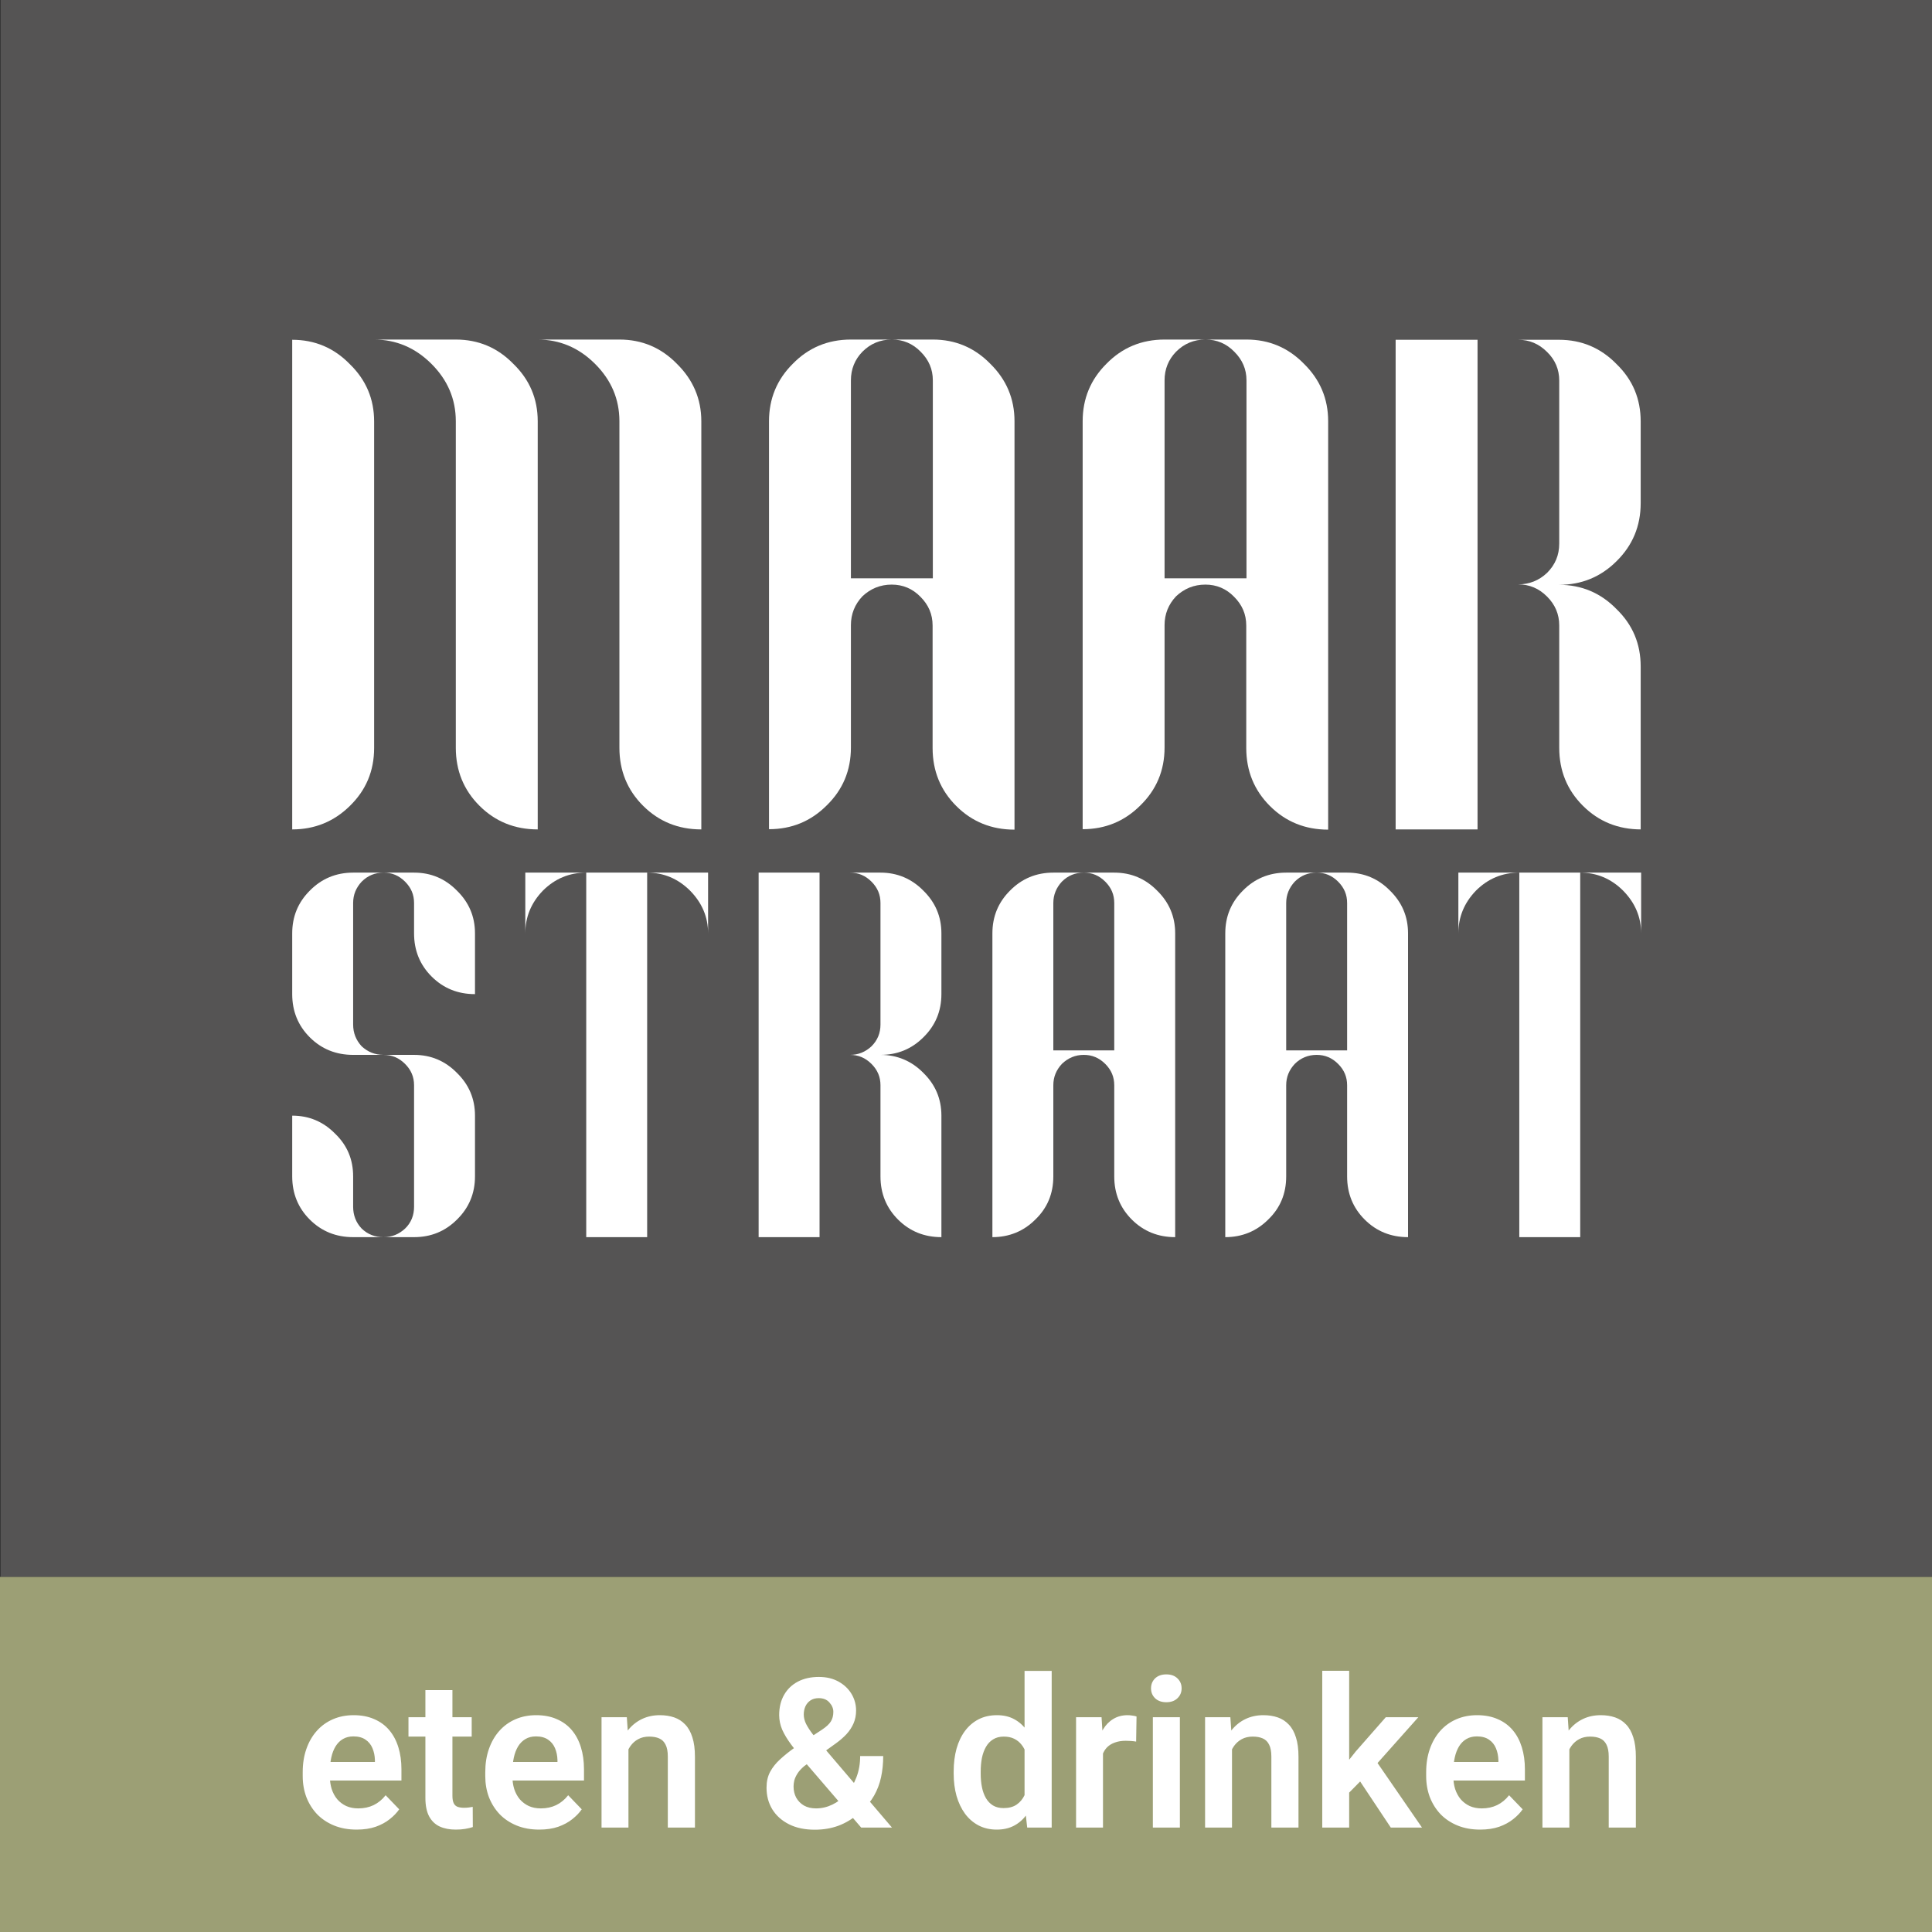 <svg width="185" height="185" viewBox="0 0 185 185" fill="none" xmlns="http://www.w3.org/2000/svg">
<rect x="0" y="0" width="185" height="185" fill="#333333" stroke="none"/>
<g clip-path="url(#clip0_6_2)">
<path d="M185.043 0H0.065V151H185.043V0Z" fill="#555454"/>
<path d="M27.981 79.421V32.536C30.142 32.536 31.979 33.311 33.491 34.863C35.047 36.371 35.825 38.203 35.825 40.357V71.622C35.825 73.819 35.047 75.672 33.491 77.181C31.979 78.667 30.142 79.421 27.981 79.421ZM51.49 79.421C49.286 79.421 47.428 78.667 45.915 77.159C44.403 75.651 43.646 73.798 43.646 71.6V40.336C43.646 38.224 42.868 36.392 41.313 34.841C39.757 33.29 37.92 32.514 35.803 32.514H43.646C45.807 32.514 47.644 33.29 49.156 34.841C50.712 36.349 51.49 38.181 51.49 40.336V79.421ZM67.155 79.421C64.951 79.421 63.093 78.667 61.58 77.159C60.068 75.651 59.312 73.798 59.312 71.6V40.336C59.312 38.224 58.534 36.392 56.978 34.841C55.422 33.29 53.586 32.514 51.468 32.514H59.312C61.472 32.514 63.309 33.29 64.821 34.841C66.355 36.349 67.155 38.181 67.155 40.336V79.421Z" fill="white"/>
<path d="M133.64 32.536H141.483V79.421H133.64V32.536ZM157.148 79.421C154.944 79.421 153.086 78.667 151.574 77.159C150.061 75.651 149.305 73.798 149.305 71.6V59.879C149.305 58.823 148.916 57.896 148.138 57.121C147.36 56.345 146.453 55.957 145.373 55.957C146.431 55.957 147.36 55.591 148.138 54.858C148.916 54.083 149.305 53.156 149.305 52.057V36.436C149.305 35.38 148.916 34.453 148.138 33.699C147.36 32.923 146.453 32.536 145.373 32.536H149.283C151.444 32.536 153.281 33.311 154.793 34.863C156.349 36.371 157.105 38.203 157.105 40.357V48.179C157.105 50.376 156.327 52.229 154.793 53.738C153.281 55.246 151.444 56 149.283 56C151.444 56 153.281 56.776 154.793 58.327C156.349 59.835 157.105 61.667 157.105 63.822V79.421H157.148Z" fill="white"/>
<path d="M33.815 101.011C32.173 101.011 30.79 100.451 29.667 99.331C28.543 98.21 27.981 96.831 27.981 95.194V89.376C27.981 87.76 28.543 86.403 29.667 85.282C30.79 84.14 32.173 83.558 33.815 83.558H36.732C35.911 83.558 35.22 83.839 34.636 84.42C34.096 85.002 33.815 85.67 33.815 86.467V98.103C33.815 98.921 34.096 99.611 34.636 100.193C35.22 100.731 35.911 101.011 36.732 101.011H33.815ZM33.815 118.464C32.173 118.464 30.79 117.904 29.667 116.784C28.543 115.663 27.981 114.284 27.981 112.647V106.829C29.602 106.829 30.963 107.411 32.087 108.553C33.253 109.673 33.815 111.031 33.815 112.647V115.555C33.815 116.374 34.096 117.085 34.636 117.646C35.22 118.206 35.911 118.464 36.732 118.464H33.815ZM45.483 95.194C43.841 95.194 42.458 94.633 41.334 93.513C40.211 92.393 39.649 91.014 39.649 89.376V86.467C39.649 85.67 39.368 85.002 38.785 84.42C38.201 83.839 37.532 83.558 36.732 83.558H39.649C41.27 83.558 42.631 84.14 43.754 85.282C44.9 86.403 45.483 87.76 45.483 89.376V95.194ZM36.732 118.464C37.532 118.464 38.201 118.184 38.785 117.646C39.368 117.085 39.649 116.374 39.649 115.555V103.92C39.649 103.123 39.368 102.455 38.785 101.873C38.201 101.291 37.532 101.011 36.732 101.011H39.649C41.27 101.011 42.631 101.593 43.754 102.735C44.9 103.856 45.483 105.213 45.483 106.829V112.647C45.483 114.284 44.9 115.663 43.754 116.784C42.631 117.904 41.27 118.464 39.649 118.464H36.732Z" fill="white"/>
<path d="M50.301 89.376V83.558H56.135C54.515 83.558 53.132 84.14 51.987 85.282C50.863 86.446 50.301 87.803 50.301 89.376ZM56.135 83.558H61.969V118.464H56.135V83.558ZM67.803 89.376C67.803 87.803 67.22 86.446 66.075 85.282C64.929 84.14 63.547 83.558 61.969 83.558H67.803V89.376Z" fill="white"/>
<path d="M72.643 83.558H78.477V118.464H72.643V83.558ZM90.145 118.464C88.503 118.464 87.12 117.904 85.996 116.784C84.873 115.663 84.311 114.284 84.311 112.647V103.92C84.311 103.123 84.03 102.455 83.447 101.873C82.863 101.291 82.193 101.011 81.394 101.011C82.193 101.011 82.863 100.731 83.447 100.193C84.03 99.611 84.311 98.921 84.311 98.103V86.467C84.311 85.67 84.03 85.002 83.447 84.42C82.863 83.839 82.193 83.558 81.394 83.558H84.311C85.91 83.558 87.293 84.14 88.416 85.282C89.561 86.403 90.145 87.76 90.145 89.376V95.194C90.145 96.831 89.561 98.21 88.416 99.331C87.293 100.451 85.931 101.011 84.311 101.011C85.91 101.011 87.293 101.593 88.416 102.735C89.561 103.856 90.145 105.213 90.145 106.829V118.464Z" fill="white"/>
<path d="M139.647 89.376V83.558H145.481C143.86 83.558 142.477 84.14 141.332 85.282C140.209 86.446 139.647 87.803 139.647 89.376ZM145.481 83.558H151.315V118.464H145.481V83.558ZM157.148 89.376C157.148 87.803 156.565 86.446 155.42 85.282C154.275 84.14 152.892 83.558 151.315 83.558H157.148V89.376Z" fill="white"/>
<path d="M85.391 55.979C86.45 55.979 87.379 56.366 88.135 57.142C88.913 57.918 89.302 58.823 89.302 59.9V71.622C89.302 73.819 90.058 75.672 91.571 77.181C93.083 78.689 94.942 79.443 97.145 79.443V40.336C97.145 38.181 96.368 36.349 94.834 34.841C93.321 33.29 91.484 32.514 89.324 32.514H85.413C86.472 32.514 87.401 32.902 88.157 33.678C88.935 34.453 89.324 35.358 89.324 36.414V55.375H81.48V36.414C81.48 35.358 81.848 34.432 82.582 33.678C83.36 32.902 84.289 32.514 85.391 32.514H81.48C79.276 32.514 77.418 33.29 75.906 34.841C74.393 36.349 73.637 38.181 73.637 40.336V79.4C75.798 79.4 77.634 78.646 79.147 77.138C80.703 75.629 81.48 73.776 81.48 71.579V59.857C81.48 58.801 81.848 57.875 82.582 57.099C83.36 56.366 84.289 55.979 85.391 55.979Z" fill="white"/>
<path d="M115.425 55.979C116.484 55.979 117.413 56.366 118.169 57.142C118.947 57.918 119.336 58.823 119.336 59.9V71.622C119.336 73.819 120.092 75.672 121.605 77.181C123.117 78.689 124.975 79.443 127.179 79.443V40.336C127.179 38.181 126.402 36.349 124.867 34.841C123.355 33.29 121.518 32.514 119.358 32.514H115.447C116.506 32.514 117.435 32.902 118.191 33.678C118.969 34.453 119.358 35.358 119.358 36.414V55.375H111.514V36.414C111.514 35.358 111.882 34.432 112.616 33.678C113.394 32.902 114.323 32.514 115.425 32.514H111.514C109.31 32.514 107.452 33.29 105.94 34.841C104.427 36.349 103.671 38.181 103.671 40.336V79.4C105.832 79.4 107.668 78.646 109.181 77.138C110.736 75.629 111.514 73.776 111.514 71.579V59.857C111.514 58.801 111.882 57.875 112.616 57.099C113.394 56.366 114.323 55.979 115.425 55.979Z" fill="white"/>
<path d="M103.779 101.011C104.578 101.011 105.248 101.291 105.832 101.873C106.415 102.455 106.696 103.123 106.696 103.92V112.647C106.696 114.284 107.258 115.663 108.381 116.784C109.505 117.904 110.888 118.464 112.53 118.464V89.376C112.53 87.76 111.946 86.403 110.801 85.282C109.678 84.14 108.316 83.558 106.696 83.558H103.779C104.578 83.558 105.248 83.839 105.832 84.42C106.415 85.002 106.696 85.67 106.696 86.467V100.58H100.862V86.467C100.862 85.692 101.143 85.002 101.683 84.42C102.266 83.839 102.958 83.558 103.779 83.558H100.862C99.22 83.558 97.837 84.14 96.713 85.282C95.59 86.403 95.028 87.76 95.028 89.376V118.464C96.627 118.464 98.01 117.904 99.133 116.784C100.3 115.663 100.862 114.284 100.862 112.647V103.92C100.862 103.123 101.143 102.455 101.683 101.873C102.266 101.313 102.958 101.011 103.779 101.011Z" fill="white"/>
<path d="M126.077 101.011C126.877 101.011 127.547 101.291 128.13 101.873C128.713 102.455 128.994 103.123 128.994 103.92V112.647C128.994 114.284 129.556 115.663 130.68 116.784C131.803 117.904 133.186 118.464 134.828 118.464V89.376C134.828 87.76 134.245 86.403 133.1 85.282C131.976 84.14 130.615 83.558 128.994 83.558H126.077C126.877 83.558 127.547 83.839 128.13 84.42C128.713 85.002 128.994 85.67 128.994 86.467V100.58H123.16V86.467C123.16 85.692 123.441 85.002 123.982 84.42C124.565 83.839 125.256 83.558 126.077 83.558H123.16C121.518 83.558 120.135 84.14 119.012 85.282C117.888 86.403 117.327 87.76 117.327 89.376V118.464C118.925 118.464 120.308 117.904 121.432 116.784C122.599 115.663 123.16 114.284 123.16 112.647V103.92C123.16 103.123 123.441 102.455 123.982 101.873C124.543 101.313 125.256 101.011 126.077 101.011Z" fill="white"/>
</g>
<rect y="151" width="185" height="34" fill="#9c9f75"/>
<path d="M34.152 175.195C33.352 175.195 32.632 175.065 31.994 174.805C31.356 174.544 30.812 174.183 30.363 173.721C29.921 173.252 29.579 172.708 29.338 172.09C29.104 171.465 28.986 170.794 28.986 170.078V169.688C28.986 168.874 29.104 168.135 29.338 167.471C29.572 166.8 29.904 166.224 30.334 165.742C30.764 165.26 31.278 164.889 31.877 164.629C32.476 164.368 33.137 164.238 33.859 164.238C34.608 164.238 35.269 164.365 35.842 164.619C36.415 164.867 36.893 165.218 37.277 165.674C37.661 166.13 37.951 166.676 38.147 167.314C38.342 167.946 38.44 168.646 38.44 169.414V170.498H30.158V168.721H35.9V168.525C35.887 168.115 35.809 167.741 35.666 167.402C35.523 167.057 35.301 166.784 35.002 166.582C34.703 166.374 34.315 166.27 33.84 166.27C33.456 166.27 33.12 166.354 32.834 166.523C32.554 166.686 32.32 166.921 32.131 167.227C31.949 167.526 31.812 167.884 31.721 168.301C31.63 168.717 31.584 169.18 31.584 169.688V170.078C31.584 170.521 31.643 170.931 31.76 171.309C31.884 171.686 32.062 172.015 32.297 172.295C32.538 172.568 32.824 172.783 33.156 172.939C33.495 173.089 33.879 173.164 34.309 173.164C34.849 173.164 35.337 173.06 35.773 172.852C36.216 172.637 36.6 172.321 36.926 171.904L38.225 173.252C38.003 173.577 37.704 173.89 37.326 174.189C36.955 174.489 36.506 174.733 35.978 174.922C35.451 175.104 34.842 175.195 34.152 175.195ZM45.168 164.434V166.289H39.113V164.434H45.168ZM40.734 161.836H43.322V171.953C43.322 172.266 43.365 172.507 43.449 172.676C43.534 172.845 43.661 172.959 43.83 173.018C43.999 173.076 44.201 173.105 44.435 173.105C44.605 173.105 44.761 173.096 44.904 173.076C45.047 173.057 45.168 173.037 45.266 173.018L45.275 174.951C45.06 175.023 44.816 175.081 44.543 175.127C44.276 175.173 43.973 175.195 43.635 175.195C43.055 175.195 42.547 175.098 42.111 174.902C41.675 174.701 41.337 174.378 41.096 173.936C40.855 173.486 40.734 172.894 40.734 172.158V161.836ZM51.633 175.195C50.832 175.195 50.113 175.065 49.475 174.805C48.837 174.544 48.293 174.183 47.844 173.721C47.401 173.252 47.059 172.708 46.818 172.09C46.584 171.465 46.467 170.794 46.467 170.078V169.688C46.467 168.874 46.584 168.135 46.818 167.471C47.053 166.8 47.385 166.224 47.815 165.742C48.244 165.26 48.758 164.889 49.357 164.629C49.956 164.368 50.617 164.238 51.34 164.238C52.089 164.238 52.749 164.365 53.322 164.619C53.895 164.867 54.374 165.218 54.758 165.674C55.142 166.13 55.432 166.676 55.627 167.314C55.822 167.946 55.92 168.646 55.92 169.414V170.498H47.639V168.721H53.381V168.525C53.368 168.115 53.29 167.741 53.147 167.402C53.003 167.057 52.782 166.784 52.482 166.582C52.183 166.374 51.796 166.27 51.32 166.27C50.936 166.27 50.601 166.354 50.315 166.523C50.035 166.686 49.8 166.921 49.611 167.227C49.429 167.526 49.292 167.884 49.201 168.301C49.11 168.717 49.065 169.18 49.065 169.688V170.078C49.065 170.521 49.123 170.931 49.24 171.309C49.364 171.686 49.543 172.015 49.777 172.295C50.018 172.568 50.305 172.783 50.637 172.939C50.975 173.089 51.359 173.164 51.789 173.164C52.329 173.164 52.818 173.06 53.254 172.852C53.697 172.637 54.081 172.321 54.406 171.904L55.705 173.252C55.484 173.577 55.184 173.89 54.807 174.189C54.435 174.489 53.986 174.733 53.459 174.922C52.932 175.104 52.323 175.195 51.633 175.195ZM60.178 166.689V175H57.6V164.434H60.022L60.178 166.689ZM59.768 169.336H59.006C59.012 168.568 59.117 167.871 59.318 167.246C59.52 166.621 59.803 166.084 60.168 165.635C60.539 165.186 60.978 164.84 61.486 164.6C61.994 164.359 62.56 164.238 63.185 164.238C63.693 164.238 64.152 164.31 64.562 164.453C64.973 164.596 65.324 164.824 65.617 165.137C65.917 165.449 66.144 165.859 66.301 166.367C66.463 166.868 66.545 167.487 66.545 168.223V175H63.947V168.203C63.947 167.721 63.876 167.34 63.732 167.061C63.596 166.781 63.394 166.582 63.127 166.465C62.867 166.348 62.544 166.289 62.16 166.289C61.763 166.289 61.415 166.37 61.115 166.533C60.822 166.689 60.575 166.908 60.373 167.188C60.178 167.467 60.028 167.79 59.924 168.154C59.82 168.519 59.768 168.913 59.768 169.336ZM76.125 167.324L78.713 165.625C79.123 165.352 79.406 165.088 79.562 164.834C79.719 164.58 79.797 164.274 79.797 163.916C79.797 163.597 79.673 163.301 79.426 163.027C79.185 162.747 78.843 162.607 78.4 162.607C78.088 162.607 77.824 162.679 77.609 162.822C77.394 162.965 77.232 163.158 77.121 163.398C77.017 163.633 76.965 163.893 76.965 164.18C76.965 164.473 77.04 164.772 77.189 165.078C77.346 165.384 77.554 165.706 77.814 166.045C78.081 166.377 78.378 166.738 78.703 167.129L85.412 175H82.463L76.975 168.613C76.512 168.04 76.102 167.513 75.744 167.031C75.386 166.549 75.106 166.084 74.904 165.635C74.709 165.179 74.611 164.71 74.611 164.229C74.611 163.486 74.768 162.842 75.08 162.295C75.393 161.748 75.832 161.325 76.398 161.025C76.971 160.726 77.642 160.576 78.41 160.576C79.139 160.576 79.768 160.726 80.295 161.025C80.829 161.318 81.242 161.709 81.535 162.197C81.828 162.686 81.975 163.219 81.975 163.799C81.975 164.242 81.893 164.652 81.731 165.029C81.568 165.4 81.343 165.742 81.057 166.055C80.77 166.361 80.438 166.65 80.061 166.924L77.014 169.111C76.721 169.359 76.499 169.603 76.35 169.844C76.206 170.078 76.109 170.296 76.057 170.498C76.011 170.7 75.988 170.889 75.988 171.064C75.988 171.462 76.073 171.82 76.242 172.139C76.418 172.451 76.665 172.702 76.984 172.891C77.31 173.073 77.694 173.164 78.137 173.164C78.677 173.164 79.198 173.044 79.699 172.803C80.201 172.562 80.65 172.22 81.047 171.777C81.451 171.335 81.769 170.807 82.004 170.195C82.245 169.577 82.365 168.896 82.365 168.154H84.572C84.572 168.864 84.504 169.538 84.367 170.176C84.231 170.807 84.009 171.393 83.703 171.934C83.397 172.474 82.997 172.956 82.502 173.379C82.456 173.418 82.401 173.47 82.336 173.535C82.277 173.6 82.225 173.652 82.18 173.691C81.587 174.199 80.946 174.58 80.256 174.834C79.572 175.081 78.827 175.205 78.019 175.205C77.069 175.205 76.249 175.033 75.559 174.688C74.868 174.342 74.335 173.867 73.957 173.262C73.586 172.656 73.4 171.963 73.4 171.182C73.4 170.602 73.514 170.098 73.742 169.668C73.977 169.232 74.299 168.828 74.709 168.457C75.119 168.079 75.591 167.702 76.125 167.324ZM98.107 172.754V160H100.705V175H98.361L98.107 172.754ZM91.32 169.844V169.639C91.32 168.831 91.412 168.099 91.594 167.441C91.783 166.777 92.056 166.208 92.414 165.732C92.772 165.257 93.205 164.889 93.713 164.629C94.227 164.368 94.81 164.238 95.461 164.238C96.092 164.238 96.643 164.365 97.111 164.619C97.587 164.873 97.99 165.234 98.322 165.703C98.661 166.172 98.931 166.729 99.133 167.373C99.335 168.011 99.481 168.714 99.572 169.482V170.039C99.481 170.788 99.335 171.475 99.133 172.1C98.931 172.725 98.661 173.271 98.322 173.74C97.99 174.202 97.587 174.561 97.111 174.814C96.636 175.068 96.079 175.195 95.441 175.195C94.797 175.195 94.217 175.062 93.703 174.795C93.195 174.528 92.762 174.154 92.404 173.672C92.053 173.19 91.783 172.624 91.594 171.973C91.412 171.322 91.32 170.612 91.32 169.844ZM93.908 169.639V169.844C93.908 170.299 93.947 170.726 94.025 171.123C94.103 171.52 94.231 171.872 94.406 172.178C94.582 172.477 94.807 172.712 95.08 172.881C95.36 173.05 95.699 173.135 96.096 173.135C96.603 173.135 97.02 173.024 97.346 172.803C97.678 172.575 97.935 172.266 98.117 171.875C98.299 171.478 98.417 171.032 98.469 170.537V169.004C98.443 168.613 98.374 168.252 98.264 167.92C98.159 167.588 98.01 167.301 97.814 167.061C97.626 166.82 97.391 166.631 97.111 166.494C96.831 166.357 96.499 166.289 96.115 166.289C95.718 166.289 95.38 166.377 95.1 166.553C94.82 166.722 94.592 166.96 94.416 167.266C94.24 167.572 94.11 167.926 94.025 168.33C93.947 168.734 93.908 169.17 93.908 169.639ZM105.617 166.592V175H103.039V164.434H105.48L105.617 166.592ZM108.83 164.365L108.791 166.768C108.648 166.742 108.485 166.722 108.303 166.709C108.127 166.696 107.961 166.689 107.805 166.689C107.408 166.689 107.059 166.745 106.76 166.855C106.46 166.96 106.21 167.113 106.008 167.314C105.812 167.516 105.663 167.764 105.559 168.057C105.454 168.343 105.396 168.669 105.383 169.033L104.826 168.965C104.826 168.294 104.895 167.673 105.031 167.1C105.168 166.527 105.367 166.025 105.627 165.596C105.887 165.166 106.213 164.834 106.604 164.6C107.001 164.359 107.456 164.238 107.971 164.238C108.114 164.238 108.267 164.251 108.43 164.277C108.599 164.297 108.732 164.326 108.83 164.365ZM112.98 164.434V175H110.393V164.434H112.98ZM110.217 161.67C110.217 161.286 110.347 160.967 110.607 160.713C110.874 160.459 111.232 160.332 111.682 160.332C112.131 160.332 112.486 160.459 112.746 160.713C113.013 160.967 113.146 161.286 113.146 161.67C113.146 162.048 113.013 162.363 112.746 162.617C112.486 162.871 112.131 162.998 111.682 162.998C111.232 162.998 110.874 162.871 110.607 162.617C110.347 162.363 110.217 162.048 110.217 161.67ZM117.971 166.689V175H115.393V164.434H117.814L117.971 166.689ZM117.561 169.336H116.799C116.805 168.568 116.91 167.871 117.111 167.246C117.313 166.621 117.596 166.084 117.961 165.635C118.332 165.186 118.771 164.84 119.279 164.6C119.787 164.359 120.354 164.238 120.979 164.238C121.486 164.238 121.945 164.31 122.355 164.453C122.766 164.596 123.117 164.824 123.41 165.137C123.71 165.449 123.938 165.859 124.094 166.367C124.257 166.868 124.338 167.487 124.338 168.223V175H121.74V168.203C121.74 167.721 121.669 167.34 121.525 167.061C121.389 166.781 121.187 166.582 120.92 166.465C120.66 166.348 120.337 166.289 119.953 166.289C119.556 166.289 119.208 166.37 118.908 166.533C118.615 166.689 118.368 166.908 118.166 167.188C117.971 167.467 117.821 167.79 117.717 168.154C117.613 168.519 117.561 168.913 117.561 169.336ZM129.191 159.99V175H126.613V159.99H129.191ZM135.812 164.434L131.213 169.6L128.723 172.129L127.902 170.127L129.826 167.705L132.697 164.434H135.812ZM133.176 175L129.904 170.078L131.623 168.408L136.164 175H133.176ZM141.73 175.195C140.93 175.195 140.21 175.065 139.572 174.805C138.934 174.544 138.391 174.183 137.941 173.721C137.499 173.252 137.157 172.708 136.916 172.09C136.682 171.465 136.564 170.794 136.564 170.078V169.688C136.564 168.874 136.682 168.135 136.916 167.471C137.15 166.8 137.482 166.224 137.912 165.742C138.342 165.26 138.856 164.889 139.455 164.629C140.054 164.368 140.715 164.238 141.438 164.238C142.186 164.238 142.847 164.365 143.42 164.619C143.993 164.867 144.471 165.218 144.855 165.674C145.24 166.13 145.529 166.676 145.725 167.314C145.92 167.946 146.018 168.646 146.018 169.414V170.498H137.736V168.721H143.479V168.525C143.465 168.115 143.387 167.741 143.244 167.402C143.101 167.057 142.88 166.784 142.58 166.582C142.281 166.374 141.893 166.27 141.418 166.27C141.034 166.27 140.699 166.354 140.412 166.523C140.132 166.686 139.898 166.921 139.709 167.227C139.527 167.526 139.39 167.884 139.299 168.301C139.208 168.717 139.162 169.18 139.162 169.688V170.078C139.162 170.521 139.221 170.931 139.338 171.309C139.462 171.686 139.641 172.015 139.875 172.295C140.116 172.568 140.402 172.783 140.734 172.939C141.073 173.089 141.457 173.164 141.887 173.164C142.427 173.164 142.915 173.06 143.352 172.852C143.794 172.637 144.178 172.321 144.504 171.904L145.803 173.252C145.581 173.577 145.282 173.89 144.904 174.189C144.533 174.489 144.084 174.733 143.557 174.922C143.029 175.104 142.421 175.195 141.73 175.195ZM150.275 166.689V175H147.697V164.434H150.119L150.275 166.689ZM149.865 169.336H149.104C149.11 168.568 149.214 167.871 149.416 167.246C149.618 166.621 149.901 166.084 150.266 165.635C150.637 165.186 151.076 164.84 151.584 164.6C152.092 164.359 152.658 164.238 153.283 164.238C153.791 164.238 154.25 164.31 154.66 164.453C155.07 164.596 155.422 164.824 155.715 165.137C156.014 165.449 156.242 165.859 156.398 166.367C156.561 166.868 156.643 167.487 156.643 168.223V175H154.045V168.203C154.045 167.721 153.973 167.34 153.83 167.061C153.693 166.781 153.492 166.582 153.225 166.465C152.964 166.348 152.642 166.289 152.258 166.289C151.861 166.289 151.512 166.37 151.213 166.533C150.92 166.689 150.673 166.908 150.471 167.188C150.275 167.467 150.126 167.79 150.021 168.154C149.917 168.519 149.865 168.913 149.865 169.336Z" fill="white"/>
<defs>
<clipPath id="clip0_6_2">
<rect width="185" height="151" fill="white"/>
</clipPath>
</defs>
</svg>
